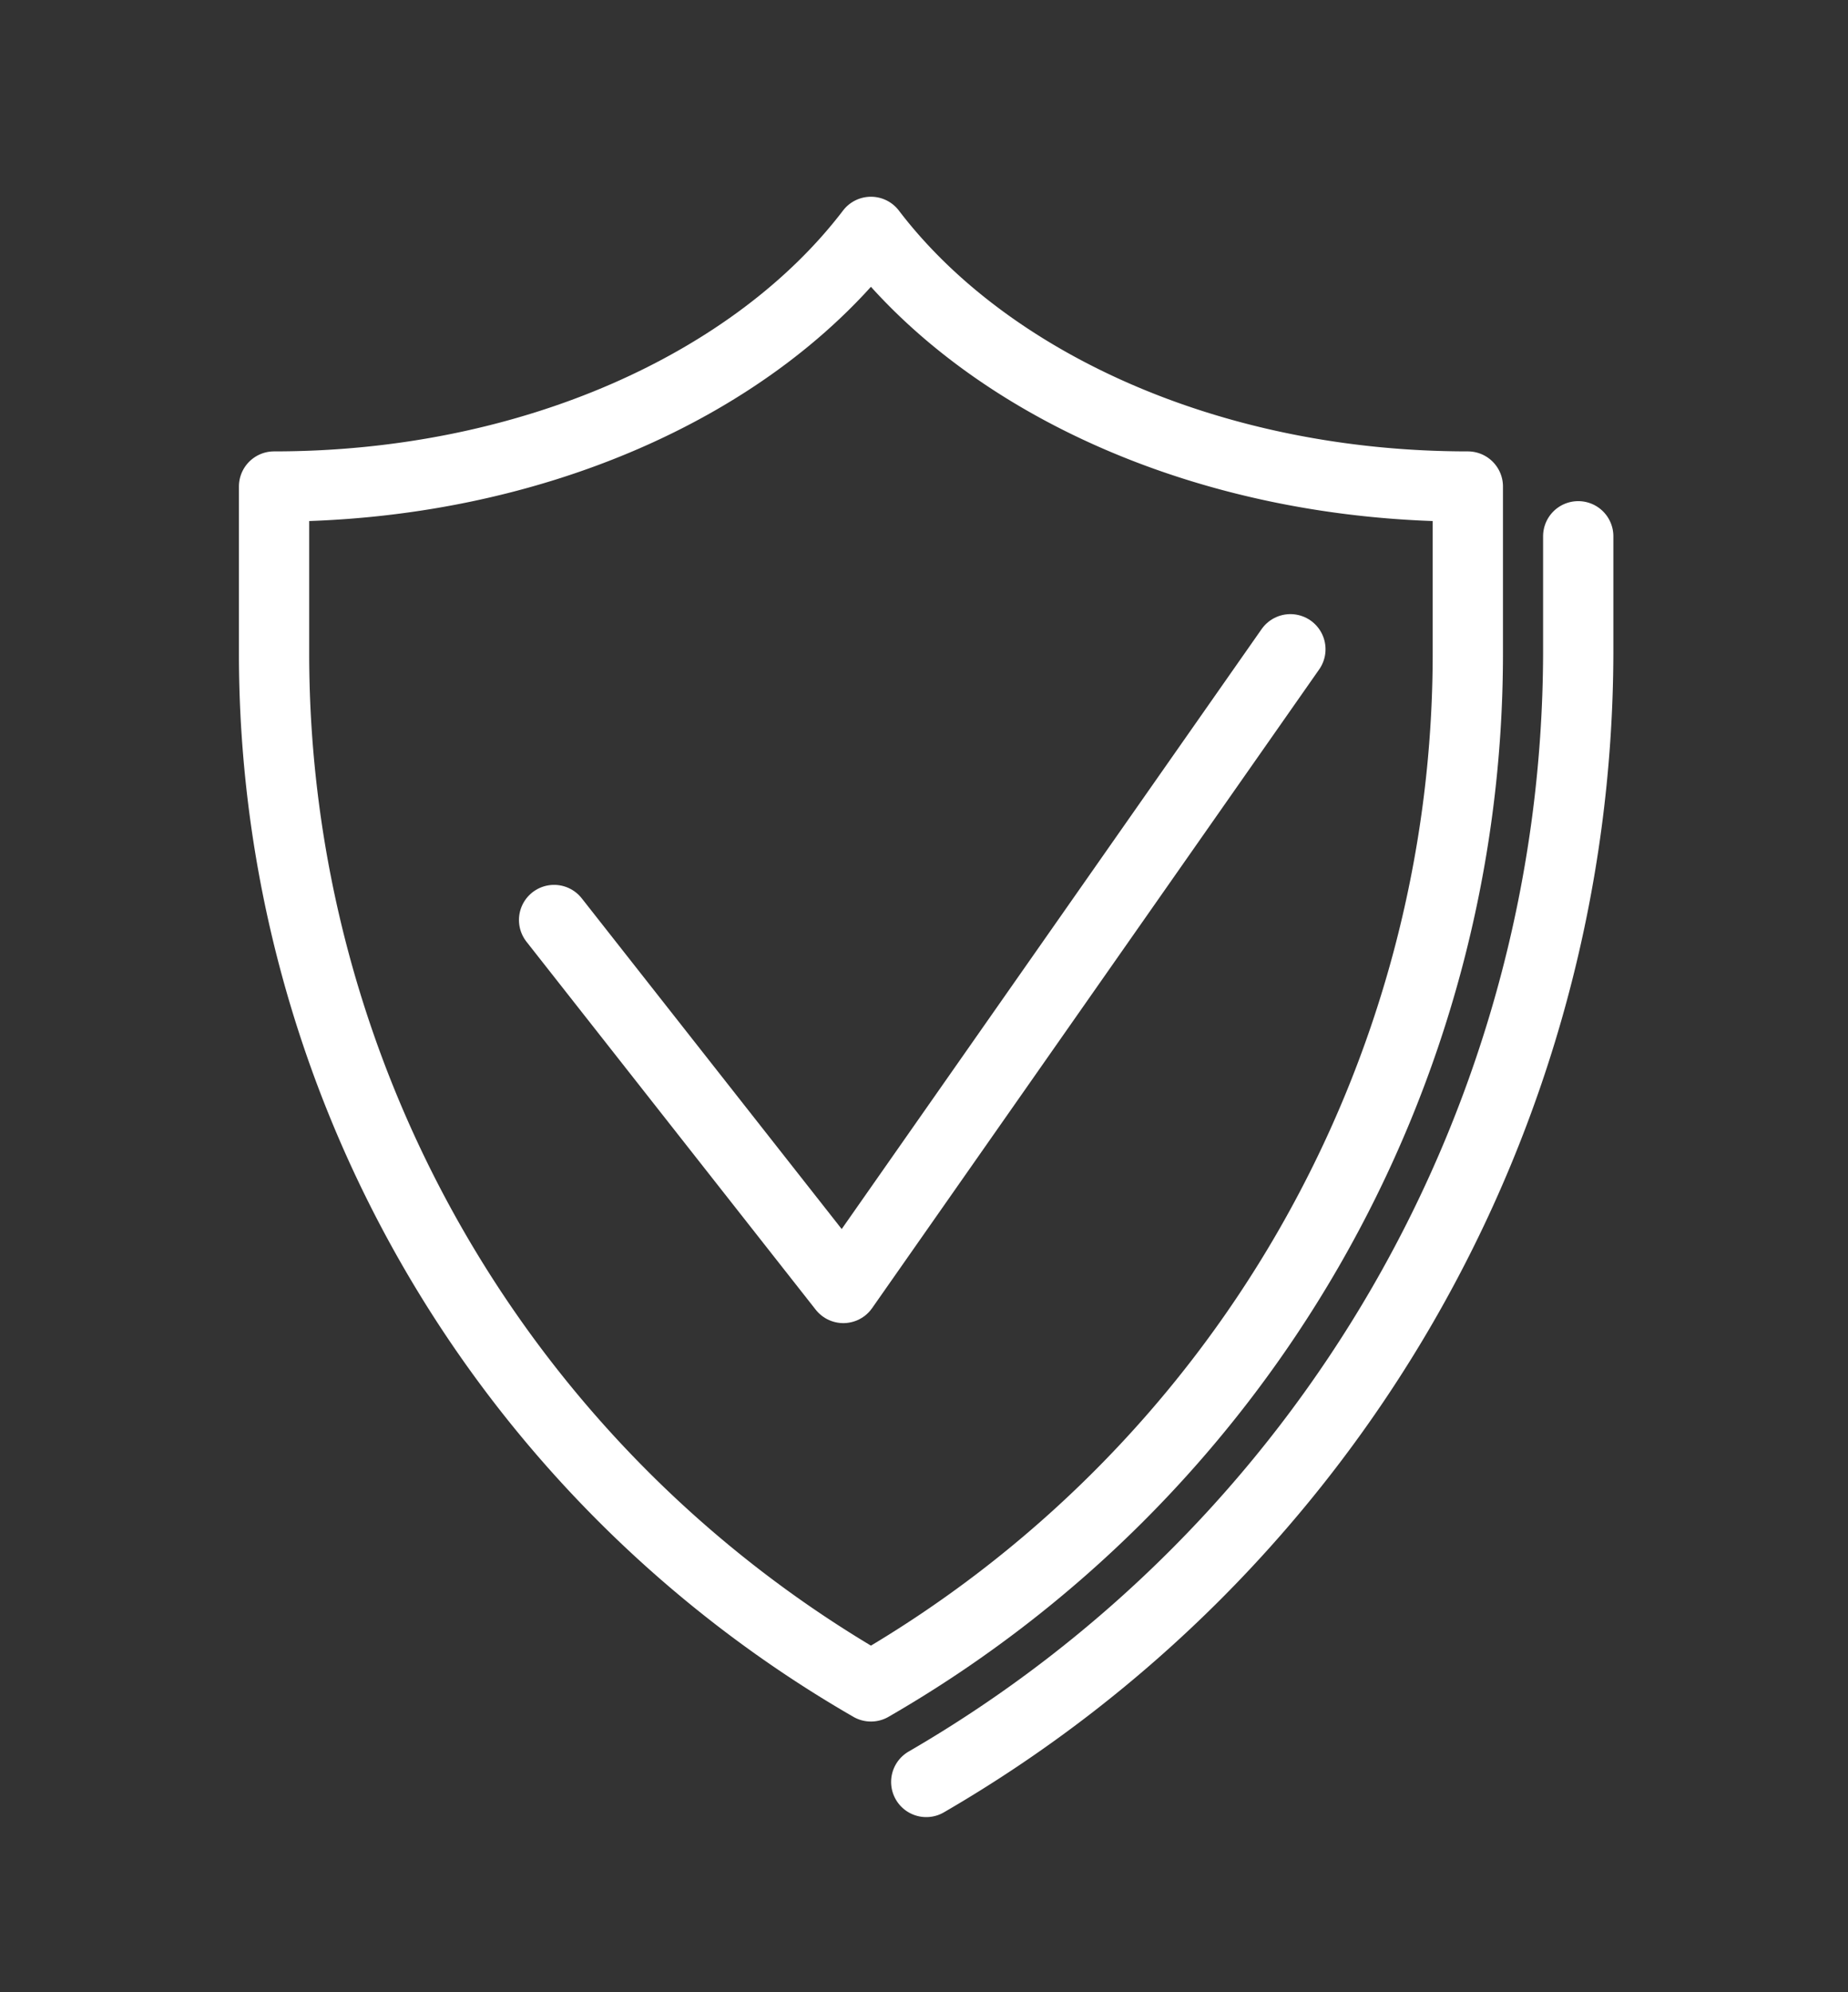 <svg xmlns="http://www.w3.org/2000/svg" viewBox="0 0 262.98 283.5"><rect x="0" y="0" width="262.98" height="283.5" fill="#333333" stroke="none"/><defs><style>.cls-1{fill:none;stroke:#fff;stroke-linecap:round;stroke-linejoin:round;stroke-width:10px;}</style></defs><title>Secured Icon</title><g id="icons"><path class="cls-1" d="M224.59,76.32V93A186.2,186.2,0,0,1,131.81,253.6"></path><path class="cls-1" d="M123.94,33C107.49,54.58,75.63,69.24,39,69.24V93a169.68,169.68,0,0,0,84.94,147A169.7,169.7,0,0,0,208.88,93V69.24C172.25,69.24,140.38,54.58,123.94,33Z"></path><polyline class="cls-1" points="183.63 92.4 120.01 183.3 78.85 130.93"></polyline></g></svg>